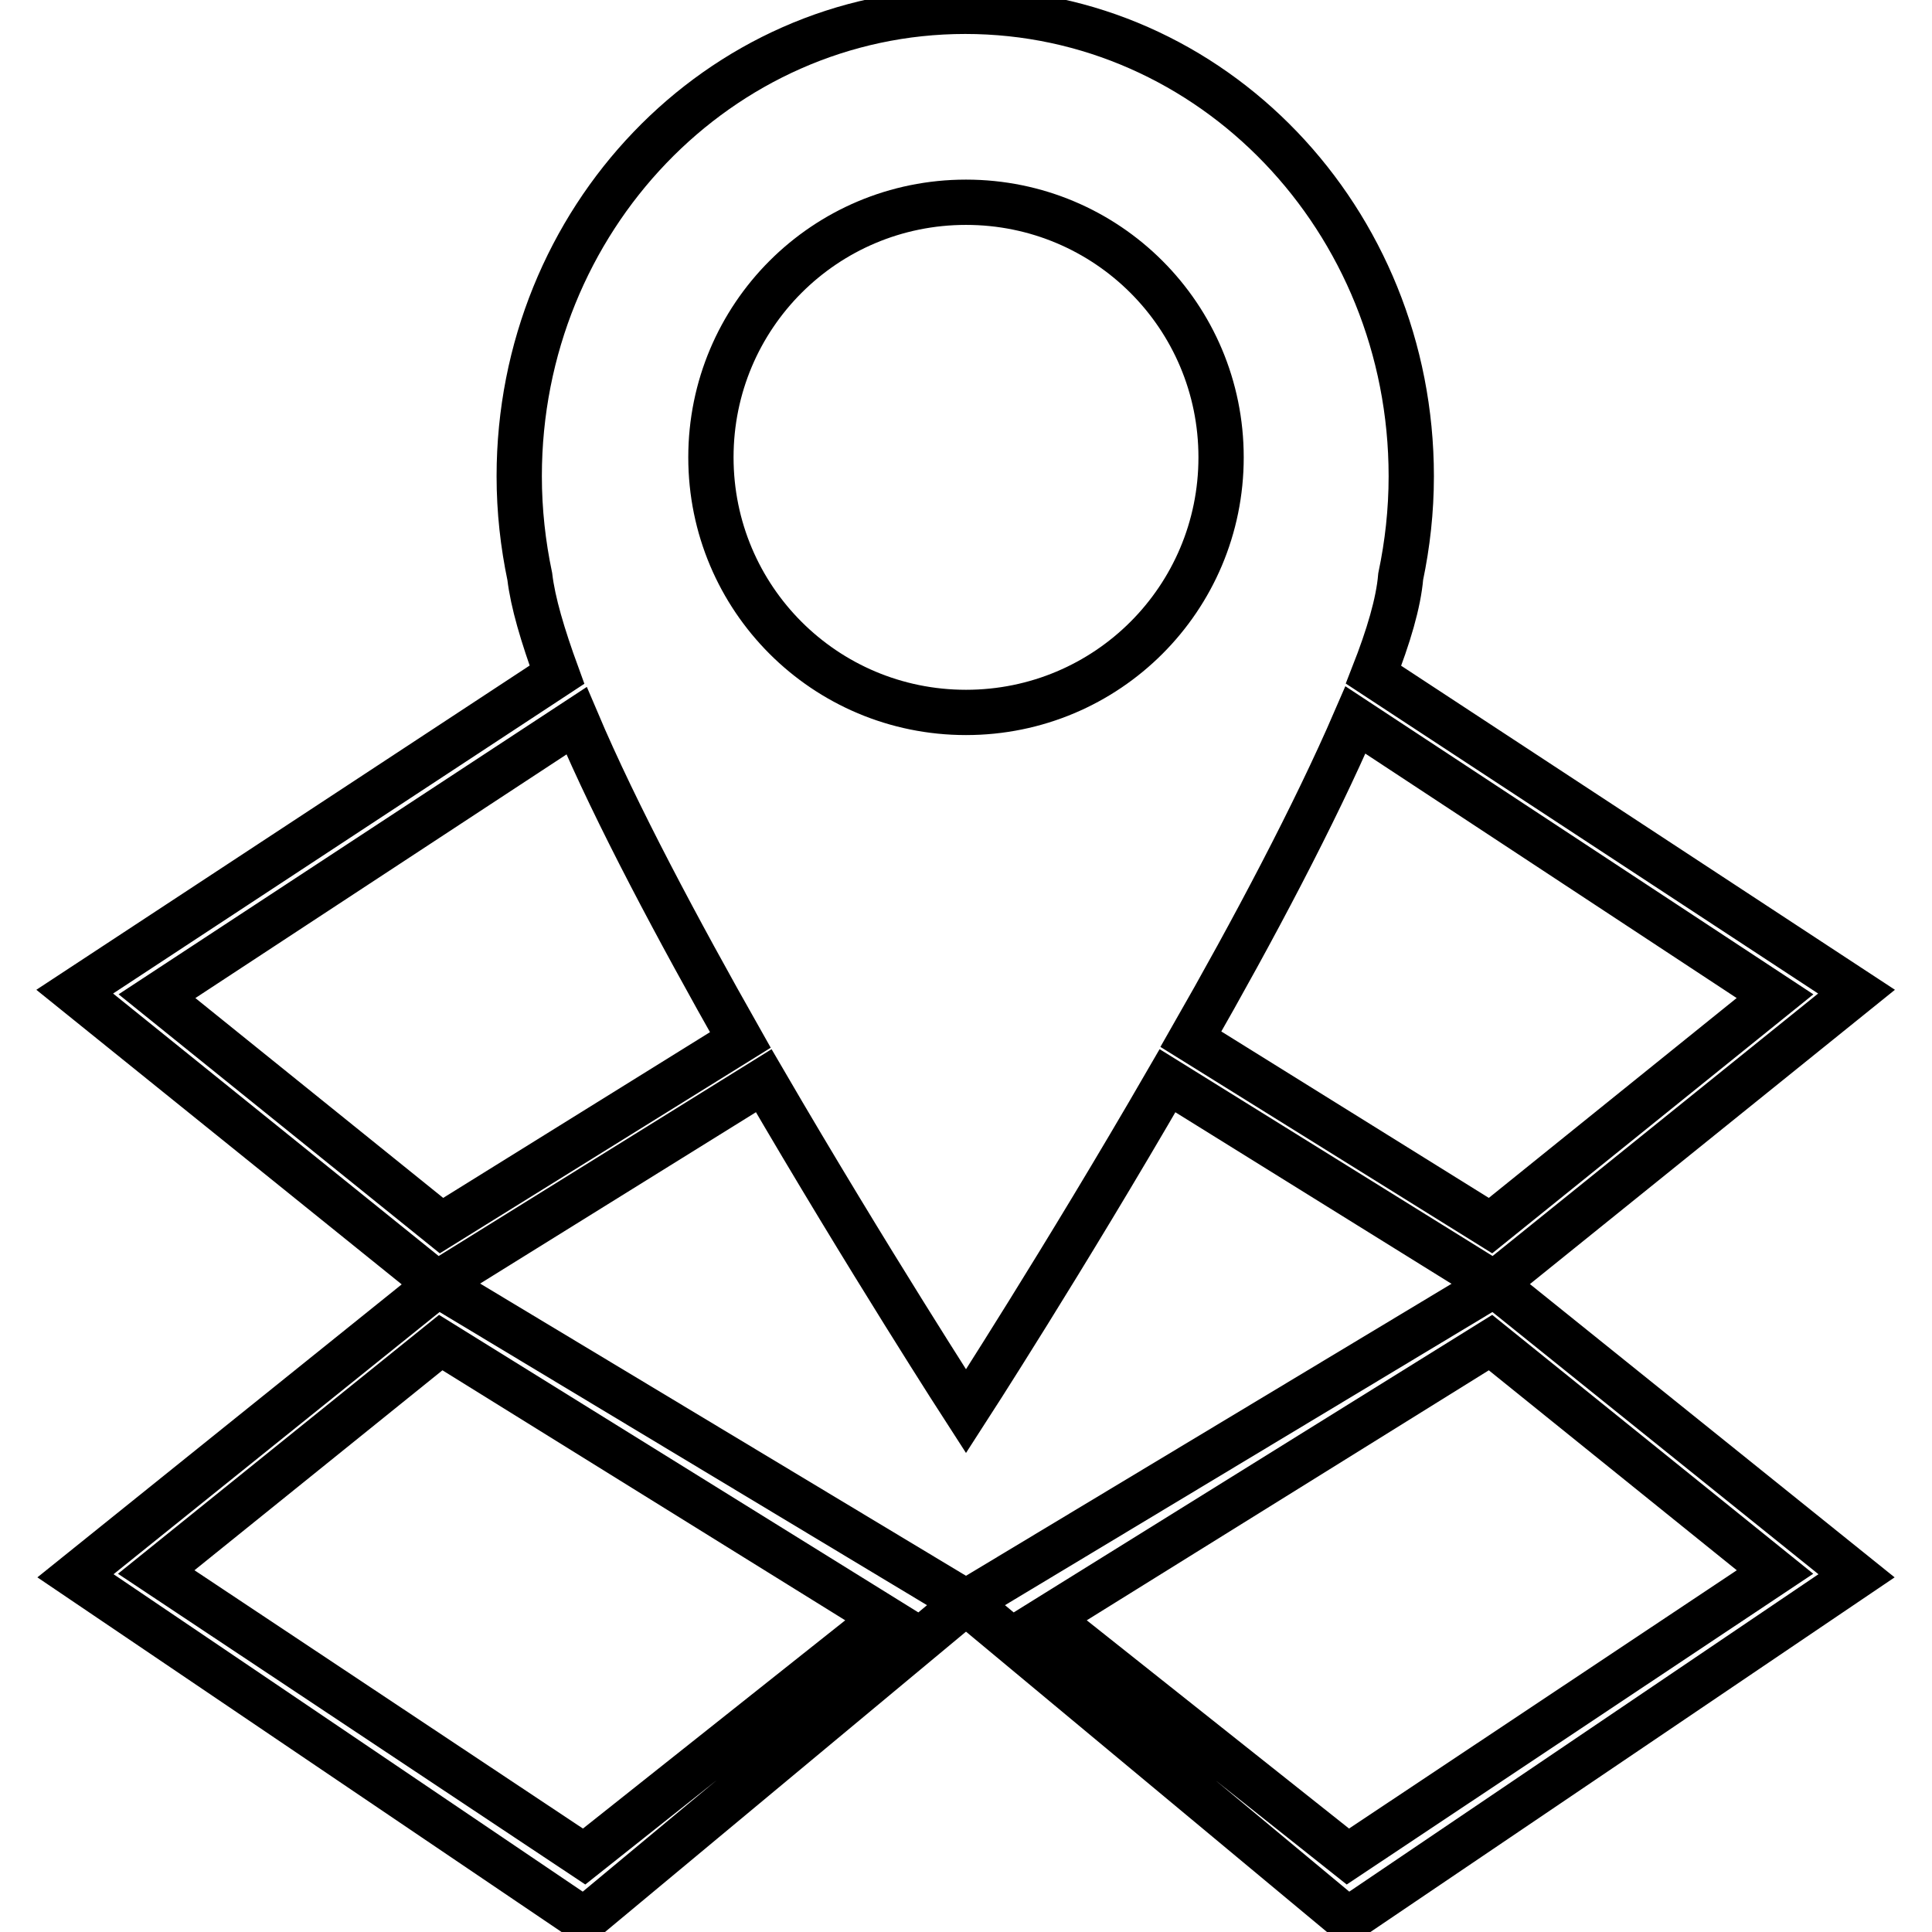 <?xml version="1.0" encoding="utf-8"?>
<!-- Svg Vector Icons : http://www.onlinewebfonts.com/icon -->
<!DOCTYPE svg PUBLIC "-//W3C//DTD SVG 1.1//EN" "http://www.w3.org/Graphics/SVG/1.1/DTD/svg11.dtd">
<svg version="1.1" xmlns="http://www.w3.org/2000/svg" xmlns:xlink="http://www.w3.org/1999/xlink" x="0px" y="0px" viewBox="0 0 256 256" enable-background="new 0 0 256 256" xml:space="preserve">
<g><g><path stroke-width="6" fill-opacity="0" stroke="#000000"  d="M10,208.8l67.4,45.6l50.6-42.1l-70-42.1L10,208.8z M117.2,214.4L77.4,246l-56.7-37.7l37.7-30.4L117.2,214.4z"/><path stroke-width="6" fill-opacity="0" stroke="#000000"  d="M198,170.2l-70,42.1l50.6,42.1l67.4-45.6L198,170.2z M138.8,214.4l58.7-36.5l37.7,30.4L178.6,246L138.8,214.4z"/><path stroke-width="6" fill-opacity="0" stroke="#000000"  d="M128,187c0,0,13-20.1,26.7-43.8l43.3,26.9l48-38.7l-64-42c2-5.1,3.3-9.5,3.6-13c0.9-4.3,1.4-8.7,1.4-13.3c0-34-26.4-61.6-59.1-61.6c-32.6,0-59.1,27.6-59.1,61.6c0,4.6,0.5,9,1.4,13.3c0.4,3.4,1.7,7.8,3.6,13l-63.9,42l48,38.7l43.3-26.9C115,166.9,128,187,128,187z M235.2,132l-37.7,30.4l-39.7-24.7c8.3-14.5,16.4-29.8,21.8-42.3L235.2,132z M128,26.8c18.7,0,33.8,15.1,33.8,33.8c0,18.7-15.1,33.8-33.8,33.8S94.2,79.3,94.2,60.6C94.2,41.9,109.3,26.8,128,26.8z M58.5,162.4L20.8,132l55.6-36.5c5.3,12.5,13.5,27.8,21.7,42.3L58.5,162.4z"/></g></g>
</svg>